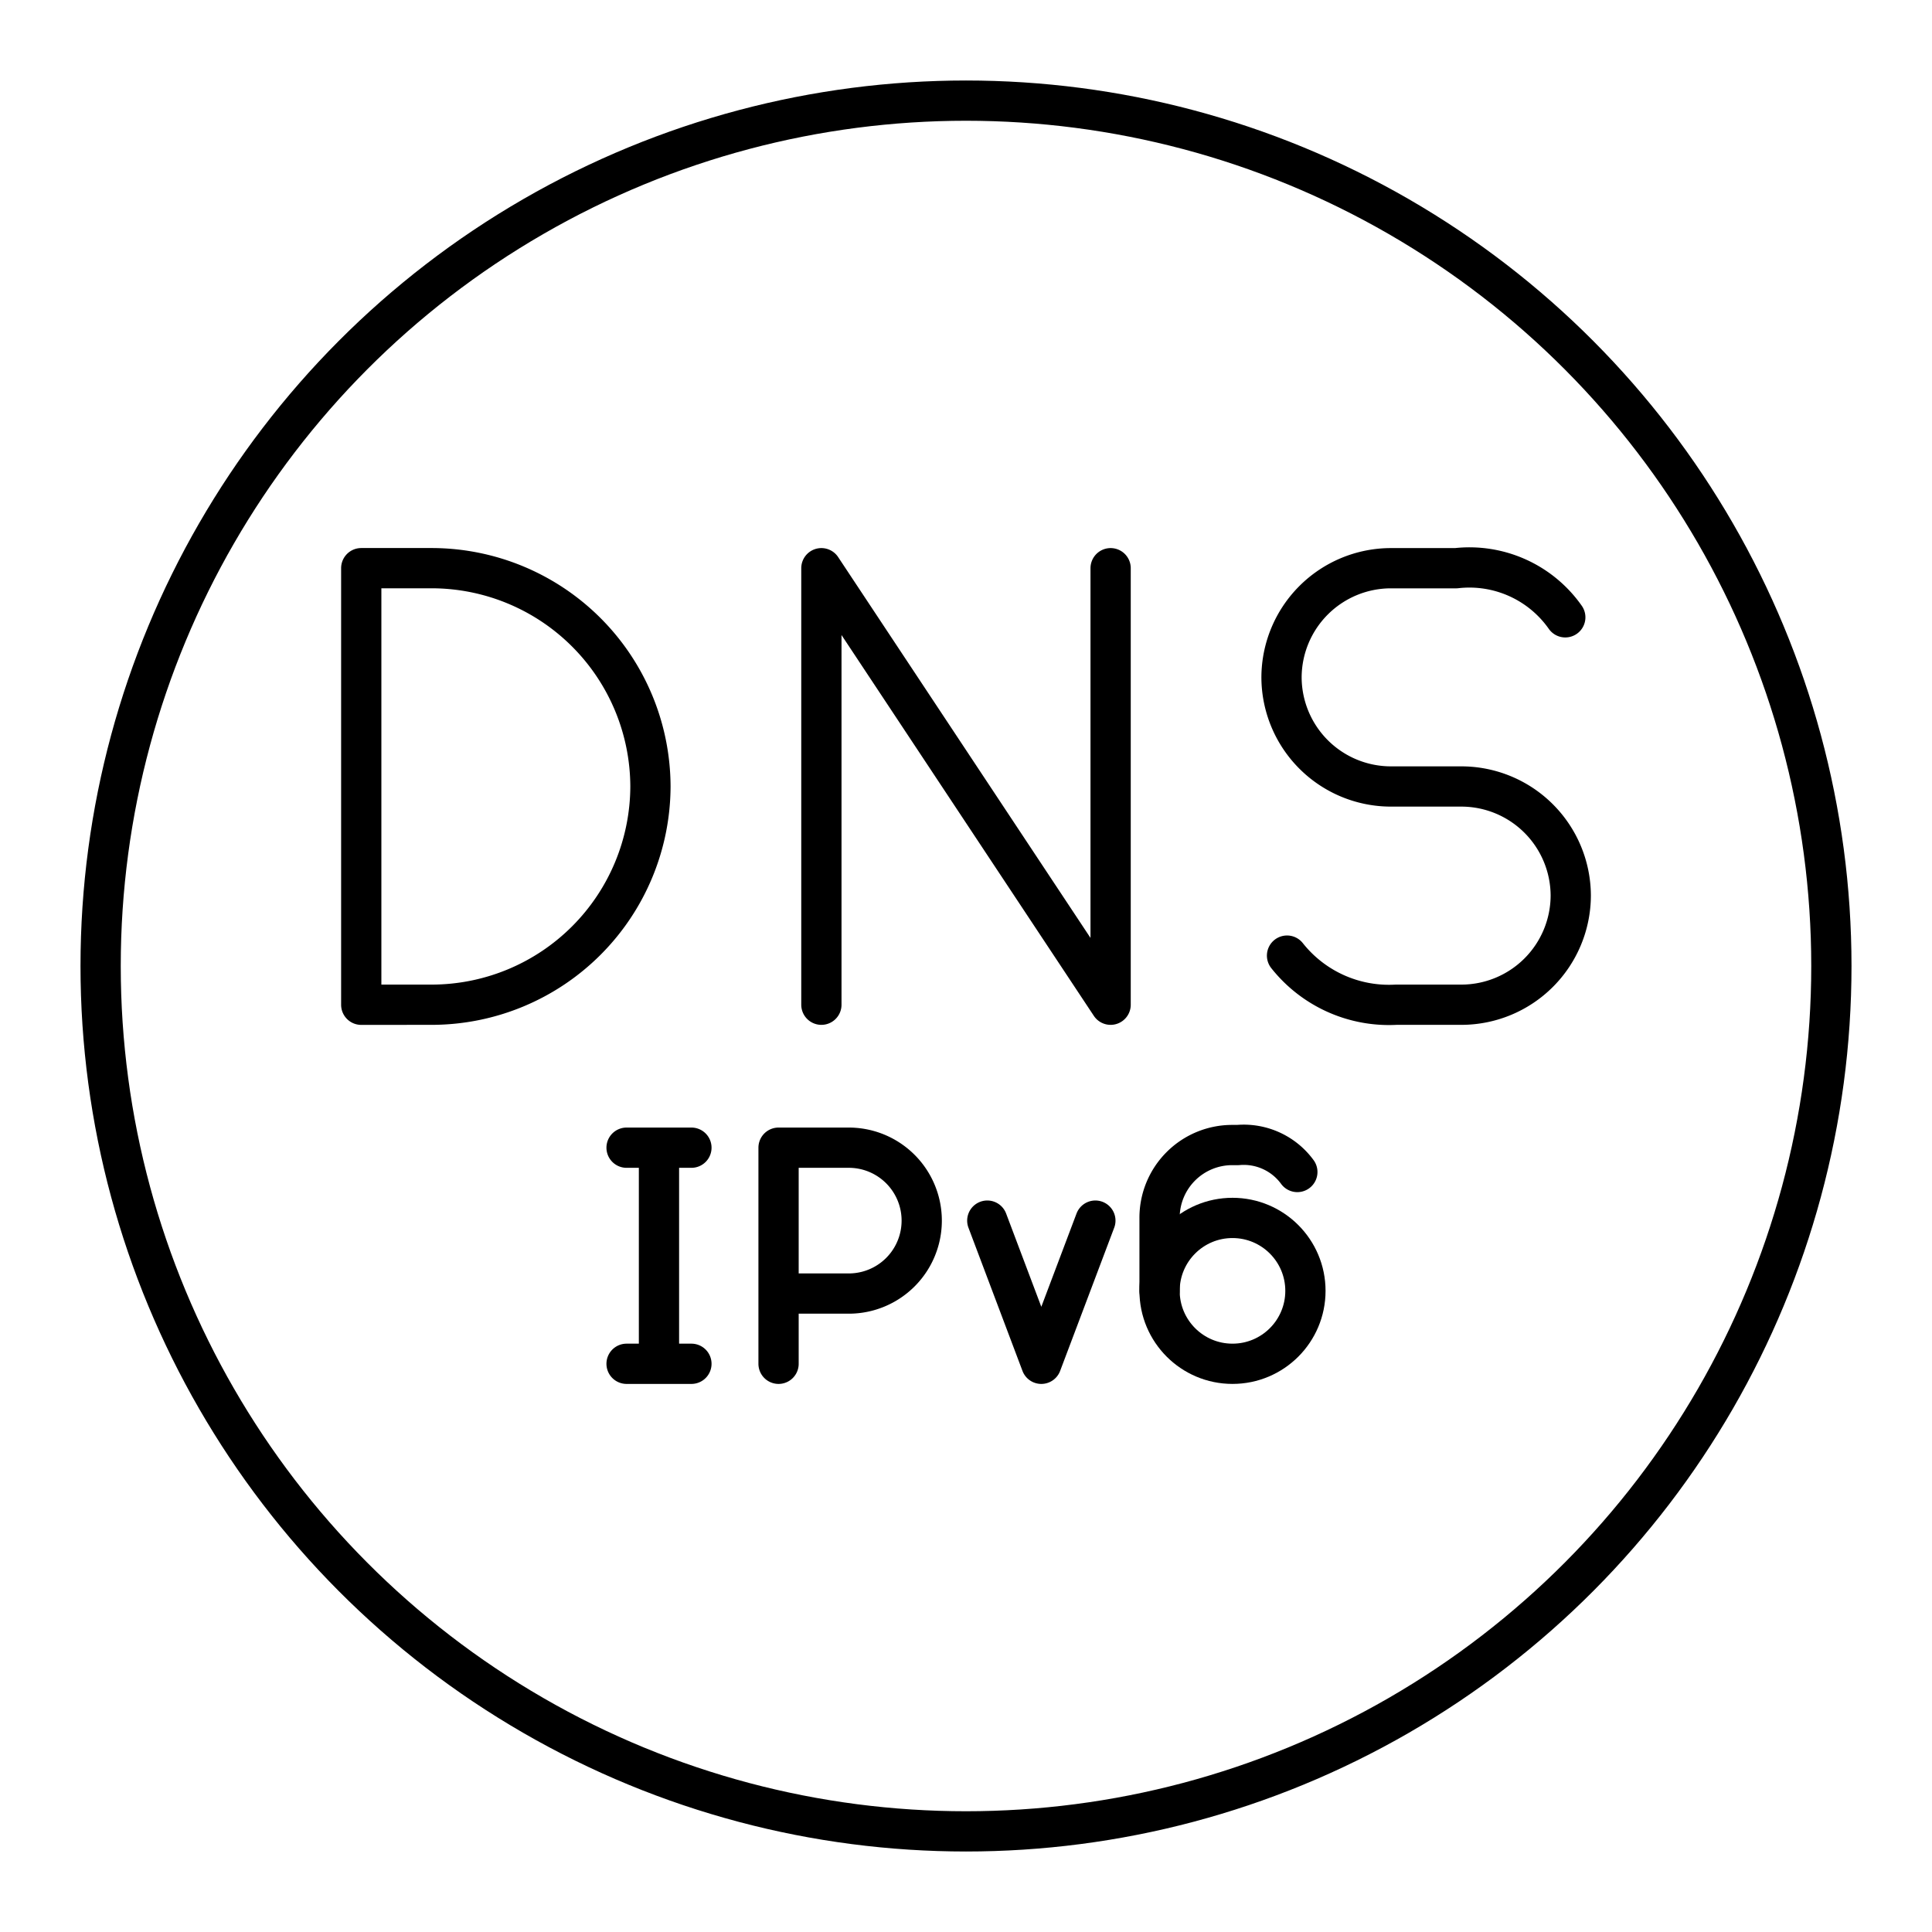 <?xml version="1.0" encoding="utf-8"?>
<!-- Generator: www.svgicons.com -->
<svg xmlns="http://www.w3.org/2000/svg" width="800" height="800" viewBox="0 0 48 48">
<path fill="none" stroke="currentColor" stroke-linecap="round" stroke-linejoin="round" d="M8.975 24.963V14.116h1.762a5.44 5.44 0 0 1 5.423 5.423h0a5.44 5.44 0 0 1-5.423 5.423Zm11.432-.001V14.117l7.186 10.845V14.117m4.383 9.625a3.23 3.23 0 0 0 2.711 1.22h1.627a2.72 2.72 0 0 0 2.711-2.711h0a2.72 2.72 0 0 0-2.711-2.711H34.55a2.72 2.72 0 0 1-2.711-2.712h0a2.72 2.72 0 0 1 2.711-2.711h1.627a2.91 2.91 0 0 1 2.712 1.22M15.567 33.883h1.611m-1.611-5.369h1.611m-.806 0v5.369m2.971 0v-5.369h1.745a1.812 1.812 0 1 1 0 3.624h-1.745m7.871-1.812l-1.343 3.557l-1.342-3.557"/><circle cx="30.621" cy="32.071" r="1.812" fill="none" stroke="currentColor" stroke-linecap="round" stroke-linejoin="round"/><path fill="none" stroke="currentColor" stroke-linecap="round" stroke-linejoin="round" d="M32.232 29.118a1.65 1.65 0 0 0-1.477-.67h-.134a1.805 1.805 0 0 0-1.812 1.811v1.812"/><circle cx="24" cy="24" r="21.5" fill="none" stroke="currentColor" stroke-linecap="round" stroke-linejoin="round"/>
</svg>